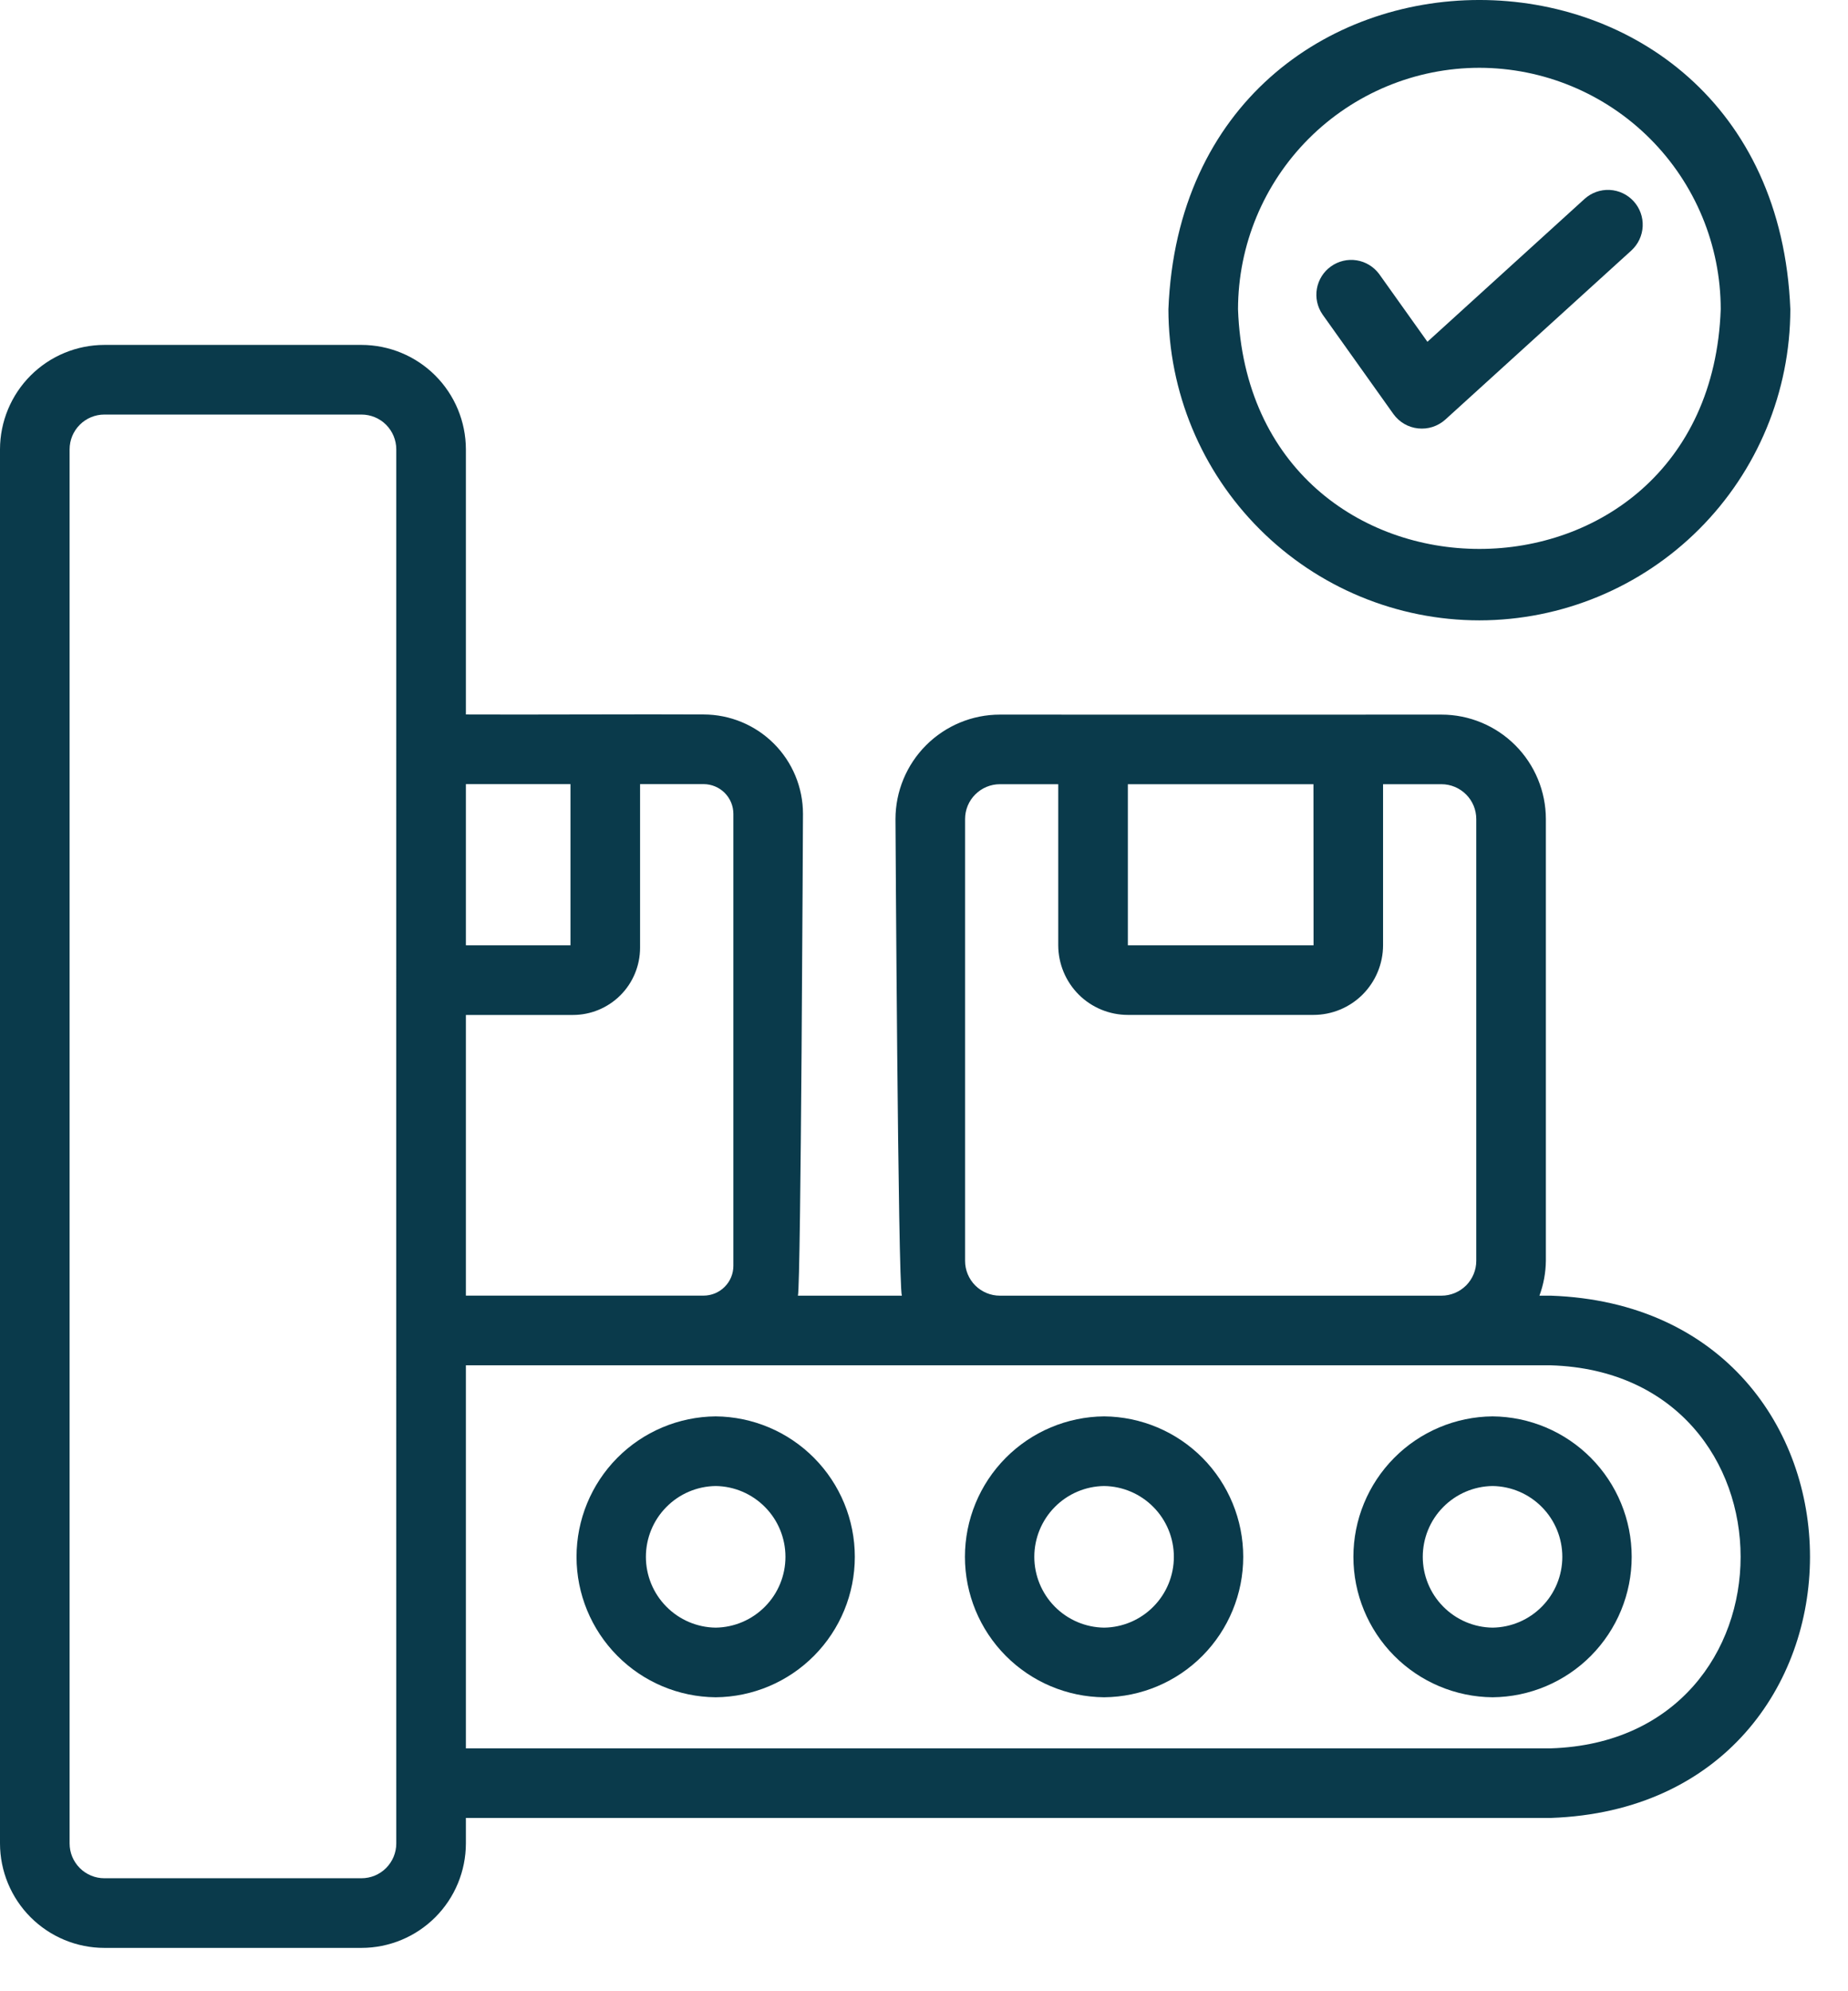 <?xml version="1.0" encoding="UTF-8"?> <svg xmlns="http://www.w3.org/2000/svg" width="39" height="42" viewBox="0 0 39 42" fill="none"><path d="M32.731 27.329H32.488C32.575 27.094 32.621 26.845 32.624 26.595V17.276C32.623 16.692 32.391 16.132 31.978 15.719C31.565 15.306 31.005 15.073 30.421 15.073C29.152 15.075 21.101 15.073 21.101 15.073C20.517 15.073 19.957 15.306 19.544 15.719C19.131 16.132 18.899 16.692 18.898 17.276C18.898 17.276 18.951 27.098 19.033 27.329H16.839C16.903 27.129 16.946 17.167 16.946 17.167C16.946 16.611 16.725 16.078 16.332 15.685C15.939 15.292 15.406 15.071 14.85 15.07C13.65 15.062 11.049 15.077 9.832 15.07L9.832 9.478C9.831 8.894 9.599 8.334 9.186 7.921C8.773 7.508 8.213 7.276 7.628 7.275H2.203C1.619 7.276 1.059 7.508 0.646 7.921C0.233 8.334 0.001 8.894 0 9.478V38.883C0.001 39.467 0.233 40.027 0.646 40.44C1.059 40.853 1.619 41.086 2.203 41.086H7.628C8.213 41.086 8.773 40.853 9.186 40.44C9.599 40.027 9.831 39.467 9.832 38.883V38.345H32.731C40.016 38.087 40.025 27.59 32.731 27.329ZM27.719 16.541L27.721 19.939H23.802V16.541H27.719ZM20.367 26.595V17.276C20.367 17.081 20.444 16.894 20.582 16.757C20.72 16.619 20.906 16.541 21.101 16.541H22.333V19.939C22.334 20.328 22.489 20.701 22.764 20.977C23.039 21.252 23.413 21.407 23.802 21.407H27.719C28.108 21.407 28.482 21.252 28.757 20.977C29.032 20.701 29.187 20.328 29.188 19.939V16.541H30.421C30.615 16.541 30.802 16.619 30.94 16.757C31.078 16.894 31.155 17.081 31.155 17.276V26.595C31.155 26.789 31.078 26.976 30.94 27.114C30.802 27.251 30.615 27.329 30.421 27.329H21.101C20.906 27.329 20.72 27.251 20.582 27.114C20.444 26.976 20.367 26.789 20.367 26.595ZM15.477 17.167V26.7C15.477 26.866 15.411 27.026 15.293 27.143C15.176 27.261 15.017 27.327 14.85 27.328H9.832V21.408H12.092C12.468 21.408 12.827 21.258 13.093 20.993C13.358 20.728 13.507 20.368 13.508 19.993V16.539H14.85C15.017 16.54 15.176 16.606 15.293 16.723C15.411 16.841 15.477 17 15.477 17.167ZM12.039 16.539V19.939H9.832V16.539H12.039ZM7.628 39.617H2.203C2.008 39.617 1.822 39.54 1.684 39.402C1.546 39.264 1.469 39.078 1.469 38.883V9.478C1.469 9.283 1.546 9.097 1.684 8.959C1.822 8.821 2.008 8.744 2.203 8.744H7.628C7.823 8.744 8.01 8.821 8.148 8.959C8.285 9.097 8.363 9.283 8.363 9.478C8.361 12.25 8.363 38.88 8.363 38.883C8.363 39.078 8.285 39.264 8.148 39.402C8.01 39.54 7.823 39.617 7.628 39.617ZM32.731 36.877H9.832V28.798C16.064 28.801 26.543 28.795 32.731 28.798C38.064 28.965 38.072 36.706 32.731 36.877Z" fill="#0A3A4B"></path><path d="M15.103 29.875C14.322 29.882 13.575 30.197 13.025 30.752C12.476 31.307 12.167 32.056 12.167 32.838C12.167 33.619 12.476 34.368 13.026 34.923C13.575 35.478 14.322 35.793 15.104 35.8C15.885 35.793 16.631 35.478 17.181 34.923C17.731 34.368 18.04 33.619 18.04 32.838C18.04 32.056 17.731 31.307 17.181 30.752C16.631 30.197 15.885 29.882 15.103 29.875ZM15.103 34.331C14.711 34.326 14.336 34.166 14.061 33.886C13.785 33.607 13.631 33.23 13.631 32.838C13.631 32.445 13.785 32.068 14.061 31.789C14.336 31.509 14.711 31.349 15.104 31.344C15.496 31.349 15.87 31.509 16.146 31.789C16.422 32.068 16.576 32.445 16.576 32.838C16.576 33.23 16.422 33.607 16.146 33.886C15.87 34.166 15.496 34.326 15.103 34.331Z" fill="#0A3A4B"></path><path d="M23.301 29.875C22.52 29.882 21.773 30.197 21.223 30.752C20.673 31.307 20.364 32.056 20.364 32.838C20.364 33.619 20.673 34.368 21.223 34.923C21.773 35.478 22.52 35.793 23.301 35.8C24.082 35.793 24.829 35.478 25.379 34.923C25.928 34.368 26.237 33.619 26.237 32.838C26.237 32.056 25.928 31.307 25.379 30.752C24.829 30.197 24.082 29.882 23.301 29.875ZM23.301 34.331C22.908 34.326 22.534 34.166 22.258 33.886C21.983 33.607 21.828 33.23 21.828 32.838C21.828 32.445 21.983 32.068 22.258 31.789C22.534 31.509 22.908 31.349 23.301 31.344C23.693 31.349 24.068 31.509 24.343 31.789C24.619 32.068 24.773 32.445 24.773 32.838C24.773 33.23 24.619 33.607 24.343 33.886C24.068 34.166 23.693 34.326 23.301 34.331Z" fill="#0A3A4B"></path><path d="M31.499 29.875C30.717 29.882 29.971 30.197 29.421 30.752C28.871 31.307 28.562 32.056 28.562 32.838C28.562 33.619 28.871 34.368 29.421 34.923C29.971 35.478 30.718 35.793 31.499 35.8C32.28 35.793 33.027 35.478 33.577 34.923C34.126 34.368 34.435 33.619 34.435 32.838C34.435 32.056 34.126 31.307 33.576 30.752C33.026 30.197 32.28 29.882 31.499 29.875ZM31.499 34.331C31.106 34.326 30.732 34.166 30.456 33.886C30.18 33.607 30.026 33.23 30.026 32.838C30.026 32.445 30.18 32.068 30.456 31.789C30.732 31.509 31.106 31.349 31.499 31.344C31.891 31.349 32.266 31.509 32.541 31.789C32.817 32.068 32.971 32.445 32.971 32.838C32.971 33.23 32.817 33.607 32.541 33.886C32.266 34.166 31.891 34.326 31.499 34.331Z" fill="#0A3A4B"></path><path d="M31.221 13.085C32.961 13.083 34.629 12.391 35.859 11.161C37.089 9.931 37.781 8.263 37.783 6.523C37.438 -2.176 25.001 -2.173 24.658 6.523C24.66 8.263 25.352 9.931 26.583 11.161C27.813 12.392 29.481 13.084 31.221 13.085ZM31.221 1.43C32.571 1.432 33.866 1.969 34.821 2.924C35.776 3.878 36.313 5.173 36.314 6.523C36.075 13.265 26.365 13.262 26.127 6.523C26.129 5.173 26.666 3.878 27.621 2.923C28.576 1.969 29.87 1.431 31.221 1.43Z" fill="#0A3A4B"></path><path d="M29.407 8.734C29.468 8.818 29.546 8.889 29.635 8.941C29.725 8.993 29.824 9.025 29.927 9.036C30.03 9.047 30.134 9.037 30.233 9.005C30.332 8.973 30.422 8.921 30.5 8.852L34.429 5.283C34.572 5.151 34.658 4.969 34.667 4.774C34.676 4.58 34.608 4.39 34.477 4.246C34.346 4.102 34.164 4.016 33.969 4.006C33.775 3.997 33.585 4.065 33.441 4.195L30.124 7.209L29.105 5.779C28.99 5.625 28.82 5.521 28.63 5.491C28.44 5.461 28.246 5.507 28.089 5.619C27.932 5.73 27.826 5.899 27.792 6.088C27.758 6.277 27.8 6.472 27.909 6.631L29.407 8.734Z" fill="#0A3A4B"></path></svg> 